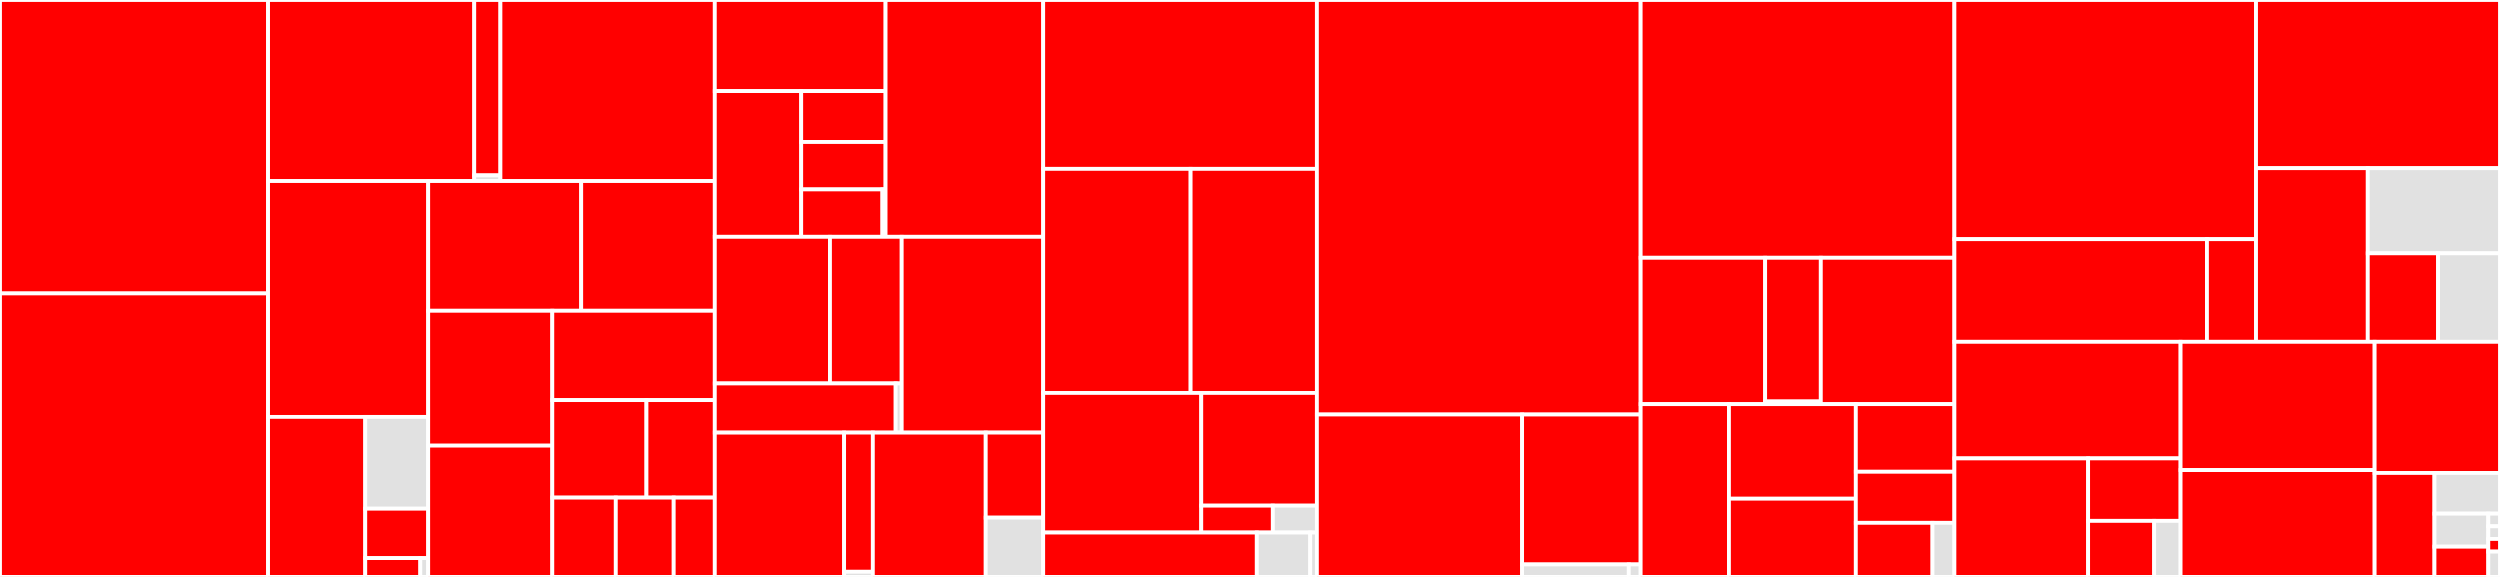 <svg baseProfile="full" width="650" height="150" viewBox="0 0 650 150" version="1.1"
xmlns="http://www.w3.org/2000/svg" xmlns:ev="http://www.w3.org/2001/xml-events"
xmlns:xlink="http://www.w3.org/1999/xlink">

<rect x="0" y="0" width="650" height="150" fill="#333333" stroke="none"/>

<style>rect.s{mask:url(#mask);}</style>
<defs>
  <pattern id="white" width="4" height="4" patternUnits="userSpaceOnUse" patternTransform="rotate(45)">
    <rect width="2" height="2" transform="translate(0,0)" fill="white"></rect>
  </pattern>
  <mask id="mask">
    <rect x="0" y="0" width="100%" height="100%" fill="url(#white)"></rect>
  </mask>
</defs>

<rect x="0" y="0" width="69.693" height="76.293" fill="red" stroke="white" stroke-width="1" class=" tooltipped" data-content="codegen/expr.py"><title>codegen/expr.py</title></rect>
<rect x="0" y="76.293" width="69.693" height="73.707" fill="red" stroke="white" stroke-width="1" class=" tooltipped" data-content="codegen/core.py"><title>codegen/core.py</title></rect>
<rect x="69.693" y="0" width="53.61" height="47.069" fill="red" stroke="white" stroke-width="1" class=" tooltipped" data-content="codegen/types/types.py"><title>codegen/types/types.py</title></rect>
<rect x="123.303" y="0" width="6.808" height="45.598" fill="red" stroke="white" stroke-width="1" class=" tooltipped" data-content="codegen/types/convert.py"><title>codegen/types/convert.py</title></rect>
<rect x="123.303" y="45.598" width="6.808" height="1.471" fill="#e1e1e1" stroke="white" stroke-width="1" class=" tooltipped" data-content="codegen/types/__init__.py"><title>codegen/types/__init__.py</title></rect>
<rect x="130.11" y="0" width="55.737" height="47.069" fill="red" stroke="white" stroke-width="1" class=" tooltipped" data-content="codegen/lll_node.py"><title>codegen/lll_node.py</title></rect>
<rect x="69.693" y="47.069" width="41.637" height="61.326" fill="red" stroke="white" stroke-width="1" class=" tooltipped" data-content="codegen/stmt.py"><title>codegen/stmt.py</title></rect>
<rect x="69.693" y="108.395" width="25.271" height="41.605" fill="red" stroke="white" stroke-width="1" class=" tooltipped" data-content="codegen/function_definitions/external_function.py"><title>codegen/function_definitions/external_function.py</title></rect>
<rect x="94.964" y="108.395" width="16.366" height="23.862" fill="#e1e1e1" stroke="white" stroke-width="1" class=" tooltipped" data-content="codegen/function_definitions/common.py"><title>codegen/function_definitions/common.py</title></rect>
<rect x="94.964" y="132.257" width="16.366" height="12.849" fill="red" stroke="white" stroke-width="1" class=" tooltipped" data-content="codegen/function_definitions/internal_function.py"><title>codegen/function_definitions/internal_function.py</title></rect>
<rect x="94.964" y="145.105" width="14.32" height="4.895" fill="red" stroke="white" stroke-width="1" class=" tooltipped" data-content="codegen/function_definitions/utils.py"><title>codegen/function_definitions/utils.py</title></rect>
<rect x="109.284" y="145.105" width="2.046" height="4.895" fill="#e1e1e1" stroke="white" stroke-width="1" class=" tooltipped" data-content="codegen/function_definitions/__init__.py"><title>codegen/function_definitions/__init__.py</title></rect>
<rect x="111.33" y="47.069" width="39.783" height="33.728" fill="red" stroke="white" stroke-width="1" class=" tooltipped" data-content="codegen/global_context.py"><title>codegen/global_context.py</title></rect>
<rect x="151.112" y="47.069" width="34.736" height="33.728" fill="red" stroke="white" stroke-width="1" class=" tooltipped" data-content="codegen/context.py"><title>codegen/context.py</title></rect>
<rect x="111.33" y="80.797" width="32.267" height="35.067" fill="red" stroke="white" stroke-width="1" class=" tooltipped" data-content="codegen/module.py"><title>codegen/module.py</title></rect>
<rect x="111.33" y="115.864" width="32.267" height="34.136" fill="red" stroke="white" stroke-width="1" class=" tooltipped" data-content="codegen/external_call.py"><title>codegen/external_call.py</title></rect>
<rect x="143.597" y="80.797" width="42.251" height="23.226" fill="red" stroke="white" stroke-width="1" class=" tooltipped" data-content="codegen/abi_encoder.py"><title>codegen/abi_encoder.py</title></rect>
<rect x="143.597" y="104.023" width="24.482" height="25.359" fill="red" stroke="white" stroke-width="1" class=" tooltipped" data-content="codegen/memory_allocator.py"><title>codegen/memory_allocator.py</title></rect>
<rect x="168.079" y="104.023" width="17.769" height="25.359" fill="red" stroke="white" stroke-width="1" class=" tooltipped" data-content="codegen/self_call.py"><title>codegen/self_call.py</title></rect>
<rect x="143.597" y="129.381" width="16.512" height="20.619" fill="red" stroke="white" stroke-width="1" class=" tooltipped" data-content="codegen/return_.py"><title>codegen/return_.py</title></rect>
<rect x="160.109" y="129.381" width="15.055" height="20.619" fill="red" stroke="white" stroke-width="1" class=" tooltipped" data-content="codegen/events.py"><title>codegen/events.py</title></rect>
<rect x="175.164" y="129.381" width="10.684" height="20.619" fill="red" stroke="white" stroke-width="1" class=" tooltipped" data-content="codegen/keccak256_helper.py"><title>codegen/keccak256_helper.py</title></rect>
<rect x="185.848" y="0" width="44.398" height="23.681" fill="red" stroke="white" stroke-width="1" class=" tooltipped" data-content="semantics/types/value/numeric.py"><title>semantics/types/value/numeric.py</title></rect>
<rect x="185.848" y="23.681" width="22.463" height="37.89" fill="red" stroke="white" stroke-width="1" class=" tooltipped" data-content="semantics/types/value/array_value.py"><title>semantics/types/value/array_value.py</title></rect>
<rect x="208.311" y="23.681" width="21.935" height="13.239" fill="red" stroke="white" stroke-width="1" class=" tooltipped" data-content="semantics/types/value/address.py"><title>semantics/types/value/address.py</title></rect>
<rect x="208.311" y="36.92" width="21.935" height="12.326" fill="red" stroke="white" stroke-width="1" class=" tooltipped" data-content="semantics/types/value/boolean.py"><title>semantics/types/value/boolean.py</title></rect>
<rect x="208.311" y="49.246" width="21.122" height="12.326" fill="red" stroke="white" stroke-width="1" class=" tooltipped" data-content="semantics/types/value/bytes_fixed.py"><title>semantics/types/value/bytes_fixed.py</title></rect>
<rect x="229.433" y="49.246" width="0.812" height="12.326" fill="#e1e1e1" stroke="white" stroke-width="1" class=" tooltipped" data-content="semantics/types/value/__init__.py"><title>semantics/types/value/__init__.py</title></rect>
<rect x="230.246" y="0" width="40.983" height="61.572" fill="red" stroke="white" stroke-width="1" class=" tooltipped" data-content="semantics/types/function.py"><title>semantics/types/function.py</title></rect>
<rect x="185.848" y="61.572" width="29.943" height="38.123" fill="red" stroke="white" stroke-width="1" class=" tooltipped" data-content="semantics/types/user/interface.py"><title>semantics/types/user/interface.py</title></rect>
<rect x="215.791" y="61.572" width="18.649" height="38.123" fill="red" stroke="white" stroke-width="1" class=" tooltipped" data-content="semantics/types/user/struct.py"><title>semantics/types/user/struct.py</title></rect>
<rect x="185.848" y="99.694" width="47.025" height="12.776" fill="red" stroke="white" stroke-width="1" class=" tooltipped" data-content="semantics/types/user/event.py"><title>semantics/types/user/event.py</title></rect>
<rect x="232.872" y="99.694" width="1.567" height="12.776" fill="#e1e1e1" stroke="white" stroke-width="1" class=" tooltipped" data-content="semantics/types/user/__init__.py"><title>semantics/types/user/__init__.py</title></rect>
<rect x="234.44" y="61.572" width="36.788" height="50.899" fill="red" stroke="white" stroke-width="1" class=" tooltipped" data-content="semantics/types/bases.py"><title>semantics/types/bases.py</title></rect>
<rect x="185.848" y="112.471" width="33.619" height="37.529" fill="red" stroke="white" stroke-width="1" class=" tooltipped" data-content="semantics/types/indexable/sequence.py"><title>semantics/types/indexable/sequence.py</title></rect>
<rect x="219.466" y="112.471" width="7.471" height="36.189" fill="red" stroke="white" stroke-width="1" class=" tooltipped" data-content="semantics/types/indexable/mapping.py"><title>semantics/types/indexable/mapping.py</title></rect>
<rect x="219.466" y="148.66" width="7.471" height="1.34" fill="#e1e1e1" stroke="white" stroke-width="1" class=" tooltipped" data-content="semantics/types/indexable/__init__.py"><title>semantics/types/indexable/__init__.py</title></rect>
<rect x="226.937" y="112.471" width="29.35" height="37.529" fill="red" stroke="white" stroke-width="1" class=" tooltipped" data-content="semantics/types/utils.py"><title>semantics/types/utils.py</title></rect>
<rect x="256.287" y="112.471" width="14.942" height="22.115" fill="red" stroke="white" stroke-width="1" class=" tooltipped" data-content="semantics/types/abstract.py"><title>semantics/types/abstract.py</title></rect>
<rect x="256.287" y="134.586" width="14.942" height="15.414" fill="#e1e1e1" stroke="white" stroke-width="1" class=" tooltipped" data-content="semantics/types/__init__.py"><title>semantics/types/__init__.py</title></rect>
<rect x="271.228" y="0" width="71.162" height="43.902" fill="red" stroke="white" stroke-width="1" class=" tooltipped" data-content="semantics/validation/local.py"><title>semantics/validation/local.py</title></rect>
<rect x="271.228" y="43.902" width="38.331" height="58.255" fill="red" stroke="white" stroke-width="1" class=" tooltipped" data-content="semantics/validation/utils.py"><title>semantics/validation/utils.py</title></rect>
<rect x="309.559" y="43.902" width="32.831" height="58.255" fill="red" stroke="white" stroke-width="1" class=" tooltipped" data-content="semantics/validation/module.py"><title>semantics/validation/module.py</title></rect>
<rect x="271.228" y="102.158" width="41.097" height="36.304" fill="red" stroke="white" stroke-width="1" class=" tooltipped" data-content="semantics/validation/annotation.py"><title>semantics/validation/annotation.py</title></rect>
<rect x="312.325" y="102.158" width="30.064" height="29.31" fill="red" stroke="white" stroke-width="1" class=" tooltipped" data-content="semantics/validation/data_positions.py"><title>semantics/validation/data_positions.py</title></rect>
<rect x="312.325" y="131.467" width="18.611" height="6.994" fill="red" stroke="white" stroke-width="1" class=" tooltipped" data-content="semantics/validation/base.py"><title>semantics/validation/base.py</title></rect>
<rect x="330.937" y="131.467" width="11.453" height="6.994" fill="#e1e1e1" stroke="white" stroke-width="1" class=" tooltipped" data-content="semantics/validation/__init__.py"><title>semantics/validation/__init__.py</title></rect>
<rect x="271.228" y="138.462" width="55.541" height="11.538" fill="red" stroke="white" stroke-width="1" class=" tooltipped" data-content="semantics/namespace.py"><title>semantics/namespace.py</title></rect>
<rect x="326.769" y="138.462" width="13.885" height="11.538" fill="#e1e1e1" stroke="white" stroke-width="1" class=" tooltipped" data-content="semantics/environment.py"><title>semantics/environment.py</title></rect>
<rect x="340.654" y="138.462" width="1.736" height="11.538" fill="#e1e1e1" stroke="white" stroke-width="1" class=" tooltipped" data-content="semantics/__init__.py"><title>semantics/__init__.py</title></rect>
<rect x="342.39" y="0" width="84.179" height="107.772" fill="red" stroke="white" stroke-width="1" class=" tooltipped" data-content="builtin_functions/functions.py"><title>builtin_functions/functions.py</title></rect>
<rect x="342.39" y="107.772" width="53.353" height="42.228" fill="red" stroke="white" stroke-width="1" class=" tooltipped" data-content="builtin_functions/convert.py"><title>builtin_functions/convert.py</title></rect>
<rect x="395.743" y="107.772" width="30.826" height="38.98" fill="red" stroke="white" stroke-width="1" class=" tooltipped" data-content="builtin_functions/signatures.py"><title>builtin_functions/signatures.py</title></rect>
<rect x="395.743" y="146.752" width="27.743" height="3.248" fill="#e1e1e1" stroke="white" stroke-width="1" class=" tooltipped" data-content="builtin_functions/utils.py"><title>builtin_functions/utils.py</title></rect>
<rect x="423.486" y="146.752" width="3.083" height="3.248" fill="#e1e1e1" stroke="white" stroke-width="1" class=" tooltipped" data-content="builtin_functions/__init__.py"><title>builtin_functions/__init__.py</title></rect>
<rect x="426.569" y="0" width="81.575" height="67.021" fill="red" stroke="white" stroke-width="1" class=" tooltipped" data-content="ast/nodes.py"><title>ast/nodes.py</title></rect>
<rect x="426.569" y="67.021" width="32.367" height="38.052" fill="red" stroke="white" stroke-width="1" class=" tooltipped" data-content="ast/signatures/function_signature.py"><title>ast/signatures/function_signature.py</title></rect>
<rect x="458.936" y="67.021" width="14.473" height="37.361" fill="red" stroke="white" stroke-width="1" class=" tooltipped" data-content="ast/signatures/interface.py"><title>ast/signatures/interface.py</title></rect>
<rect x="458.936" y="104.382" width="14.473" height="0.692" fill="#e1e1e1" stroke="white" stroke-width="1" class=" tooltipped" data-content="ast/signatures/__init__.py"><title>ast/signatures/__init__.py</title></rect>
<rect x="473.409" y="67.021" width="34.735" height="38.052" fill="red" stroke="white" stroke-width="1" class=" tooltipped" data-content="ast/annotation.py"><title>ast/annotation.py</title></rect>
<rect x="426.569" y="105.074" width="22.957" height="44.926" fill="red" stroke="white" stroke-width="1" class=" tooltipped" data-content="ast/folding.py"><title>ast/folding.py</title></rect>
<rect x="449.526" y="105.074" width="32.987" height="24.588" fill="red" stroke="white" stroke-width="1" class=" tooltipped" data-content="ast/natspec.py"><title>ast/natspec.py</title></rect>
<rect x="449.526" y="129.662" width="32.987" height="20.338" fill="red" stroke="white" stroke-width="1" class=" tooltipped" data-content="ast/pre_parser.py"><title>ast/pre_parser.py</title></rect>
<rect x="482.513" y="105.074" width="25.632" height="17.58" fill="red" stroke="white" stroke-width="1" class=" tooltipped" data-content="ast/validation.py"><title>ast/validation.py</title></rect>
<rect x="482.513" y="122.654" width="25.632" height="13.283" fill="red" stroke="white" stroke-width="1" class=" tooltipped" data-content="ast/expansion.py"><title>ast/expansion.py</title></rect>
<rect x="482.513" y="135.936" width="19.936" height="14.064" fill="red" stroke="white" stroke-width="1" class=" tooltipped" data-content="ast/utils.py"><title>ast/utils.py</title></rect>
<rect x="502.448" y="135.936" width="5.696" height="14.064" fill="#e1e1e1" stroke="white" stroke-width="1" class=" tooltipped" data-content="ast/__init__.py"><title>ast/__init__.py</title></rect>
<rect x="508.144" y="0" width="78.421" height="62.184" fill="red" stroke="white" stroke-width="1" class=" tooltipped" data-content="lll/compile_lll.py"><title>lll/compile_lll.py</title></rect>
<rect x="508.144" y="62.184" width="65.663" height="26.687" fill="red" stroke="white" stroke-width="1" class=" tooltipped" data-content="lll/optimizer.py"><title>lll/optimizer.py</title></rect>
<rect x="573.807" y="62.184" width="12.757" height="26.687" fill="red" stroke="white" stroke-width="1" class=" tooltipped" data-content="lll/s_expressions.py"><title>lll/s_expressions.py</title></rect>
<rect x="586.565" y="0" width="63.435" height="43.725" fill="red" stroke="white" stroke-width="1" class=" tooltipped" data-content="cli/vyper_json.py"><title>cli/vyper_json.py</title></rect>
<rect x="586.565" y="43.725" width="29.056" height="45.146" fill="red" stroke="white" stroke-width="1" class=" tooltipped" data-content="cli/vyper_compile.py"><title>cli/vyper_compile.py</title></rect>
<rect x="615.621" y="43.725" width="34.379" height="22.136" fill="#e1e1e1" stroke="white" stroke-width="1" class=" tooltipped" data-content="cli/vyper_serve.py"><title>cli/vyper_serve.py</title></rect>
<rect x="615.621" y="65.861" width="18.278" height="23.01" fill="red" stroke="white" stroke-width="1" class=" tooltipped" data-content="cli/utils.py"><title>cli/utils.py</title></rect>
<rect x="633.898" y="65.861" width="16.102" height="23.01" fill="#e1e1e1" stroke="white" stroke-width="1" class=" tooltipped" data-content="cli/vyper_lll.py"><title>cli/vyper_lll.py</title></rect>
<rect x="508.144" y="88.871" width="58.806" height="30.309" fill="red" stroke="white" stroke-width="1" class=" tooltipped" data-content="compiler/output.py"><title>compiler/output.py</title></rect>
<rect x="508.144" y="119.18" width="34.764" height="30.82" fill="red" stroke="white" stroke-width="1" class=" tooltipped" data-content="compiler/phases.py"><title>compiler/phases.py</title></rect>
<rect x="542.908" y="119.18" width="24.042" height="16.243" fill="red" stroke="white" stroke-width="1" class=" tooltipped" data-content="compiler/__init__.py"><title>compiler/__init__.py</title></rect>
<rect x="542.908" y="135.423" width="17.173" height="14.577" fill="red" stroke="white" stroke-width="1" class=" tooltipped" data-content="compiler/utils.py"><title>compiler/utils.py</title></rect>
<rect x="560.081" y="135.423" width="6.869" height="14.577" fill="#e1e1e1" stroke="white" stroke-width="1" class=" tooltipped" data-content="compiler/settings.py"><title>compiler/settings.py</title></rect>
<rect x="566.95" y="88.871" width="50.452" height="33.343" fill="red" stroke="white" stroke-width="1" class=" tooltipped" data-content="abi_types.py"><title>abi_types.py</title></rect>
<rect x="566.95" y="122.214" width="50.452" height="27.786" fill="red" stroke="white" stroke-width="1" class=" tooltipped" data-content="utils.py"><title>utils.py</title></rect>
<rect x="617.403" y="88.871" width="32.597" height="34.097" fill="red" stroke="white" stroke-width="1" class=" tooltipped" data-content="exceptions.py"><title>exceptions.py</title></rect>
<rect x="617.403" y="122.968" width="15.558" height="27.032" fill="red" stroke="white" stroke-width="1" class=" tooltipped" data-content="evm/opcodes.py"><title>evm/opcodes.py</title></rect>
<rect x="632.96" y="122.968" width="17.04" height="10.578" fill="#e1e1e1" stroke="white" stroke-width="1" class=" tooltipped" data-content="typing.py"><title>typing.py</title></rect>
<rect x="632.96" y="133.546" width="13.997" height="8.585" fill="#e1e1e1" stroke="white" stroke-width="1" class=" tooltipped" data-content="__main__.py"><title>__main__.py</title></rect>
<rect x="632.96" y="142.131" width="13.997" height="7.869" fill="red" stroke="white" stroke-width="1" class=" tooltipped" data-content="__init__.py"><title>__init__.py</title></rect>
<rect x="646.957" y="133.546" width="3.043" height="3.291" fill="#e1e1e1" stroke="white" stroke-width="1" class=" tooltipped" data-content="builtin_interfaces/ERC20.py"><title>builtin_interfaces/ERC20.py</title></rect>
<rect x="646.957" y="136.837" width="3.043" height="3.291" fill="#e1e1e1" stroke="white" stroke-width="1" class=" tooltipped" data-content="builtin_interfaces/ERC721.py"><title>builtin_interfaces/ERC721.py</title></rect>
<rect x="646.957" y="140.127" width="3.043" height="3.291" fill="red" stroke="white" stroke-width="1" class=" tooltipped" data-content="builtin_interfaces/ERC20Detailed.py"><title>builtin_interfaces/ERC20Detailed.py</title></rect>
<rect x="646.957" y="143.418" width="3.043" height="6.582" fill="#e1e1e1" stroke="white" stroke-width="1" class=" tooltipped" data-content="warnings.py"><title>warnings.py</title></rect>
</svg>